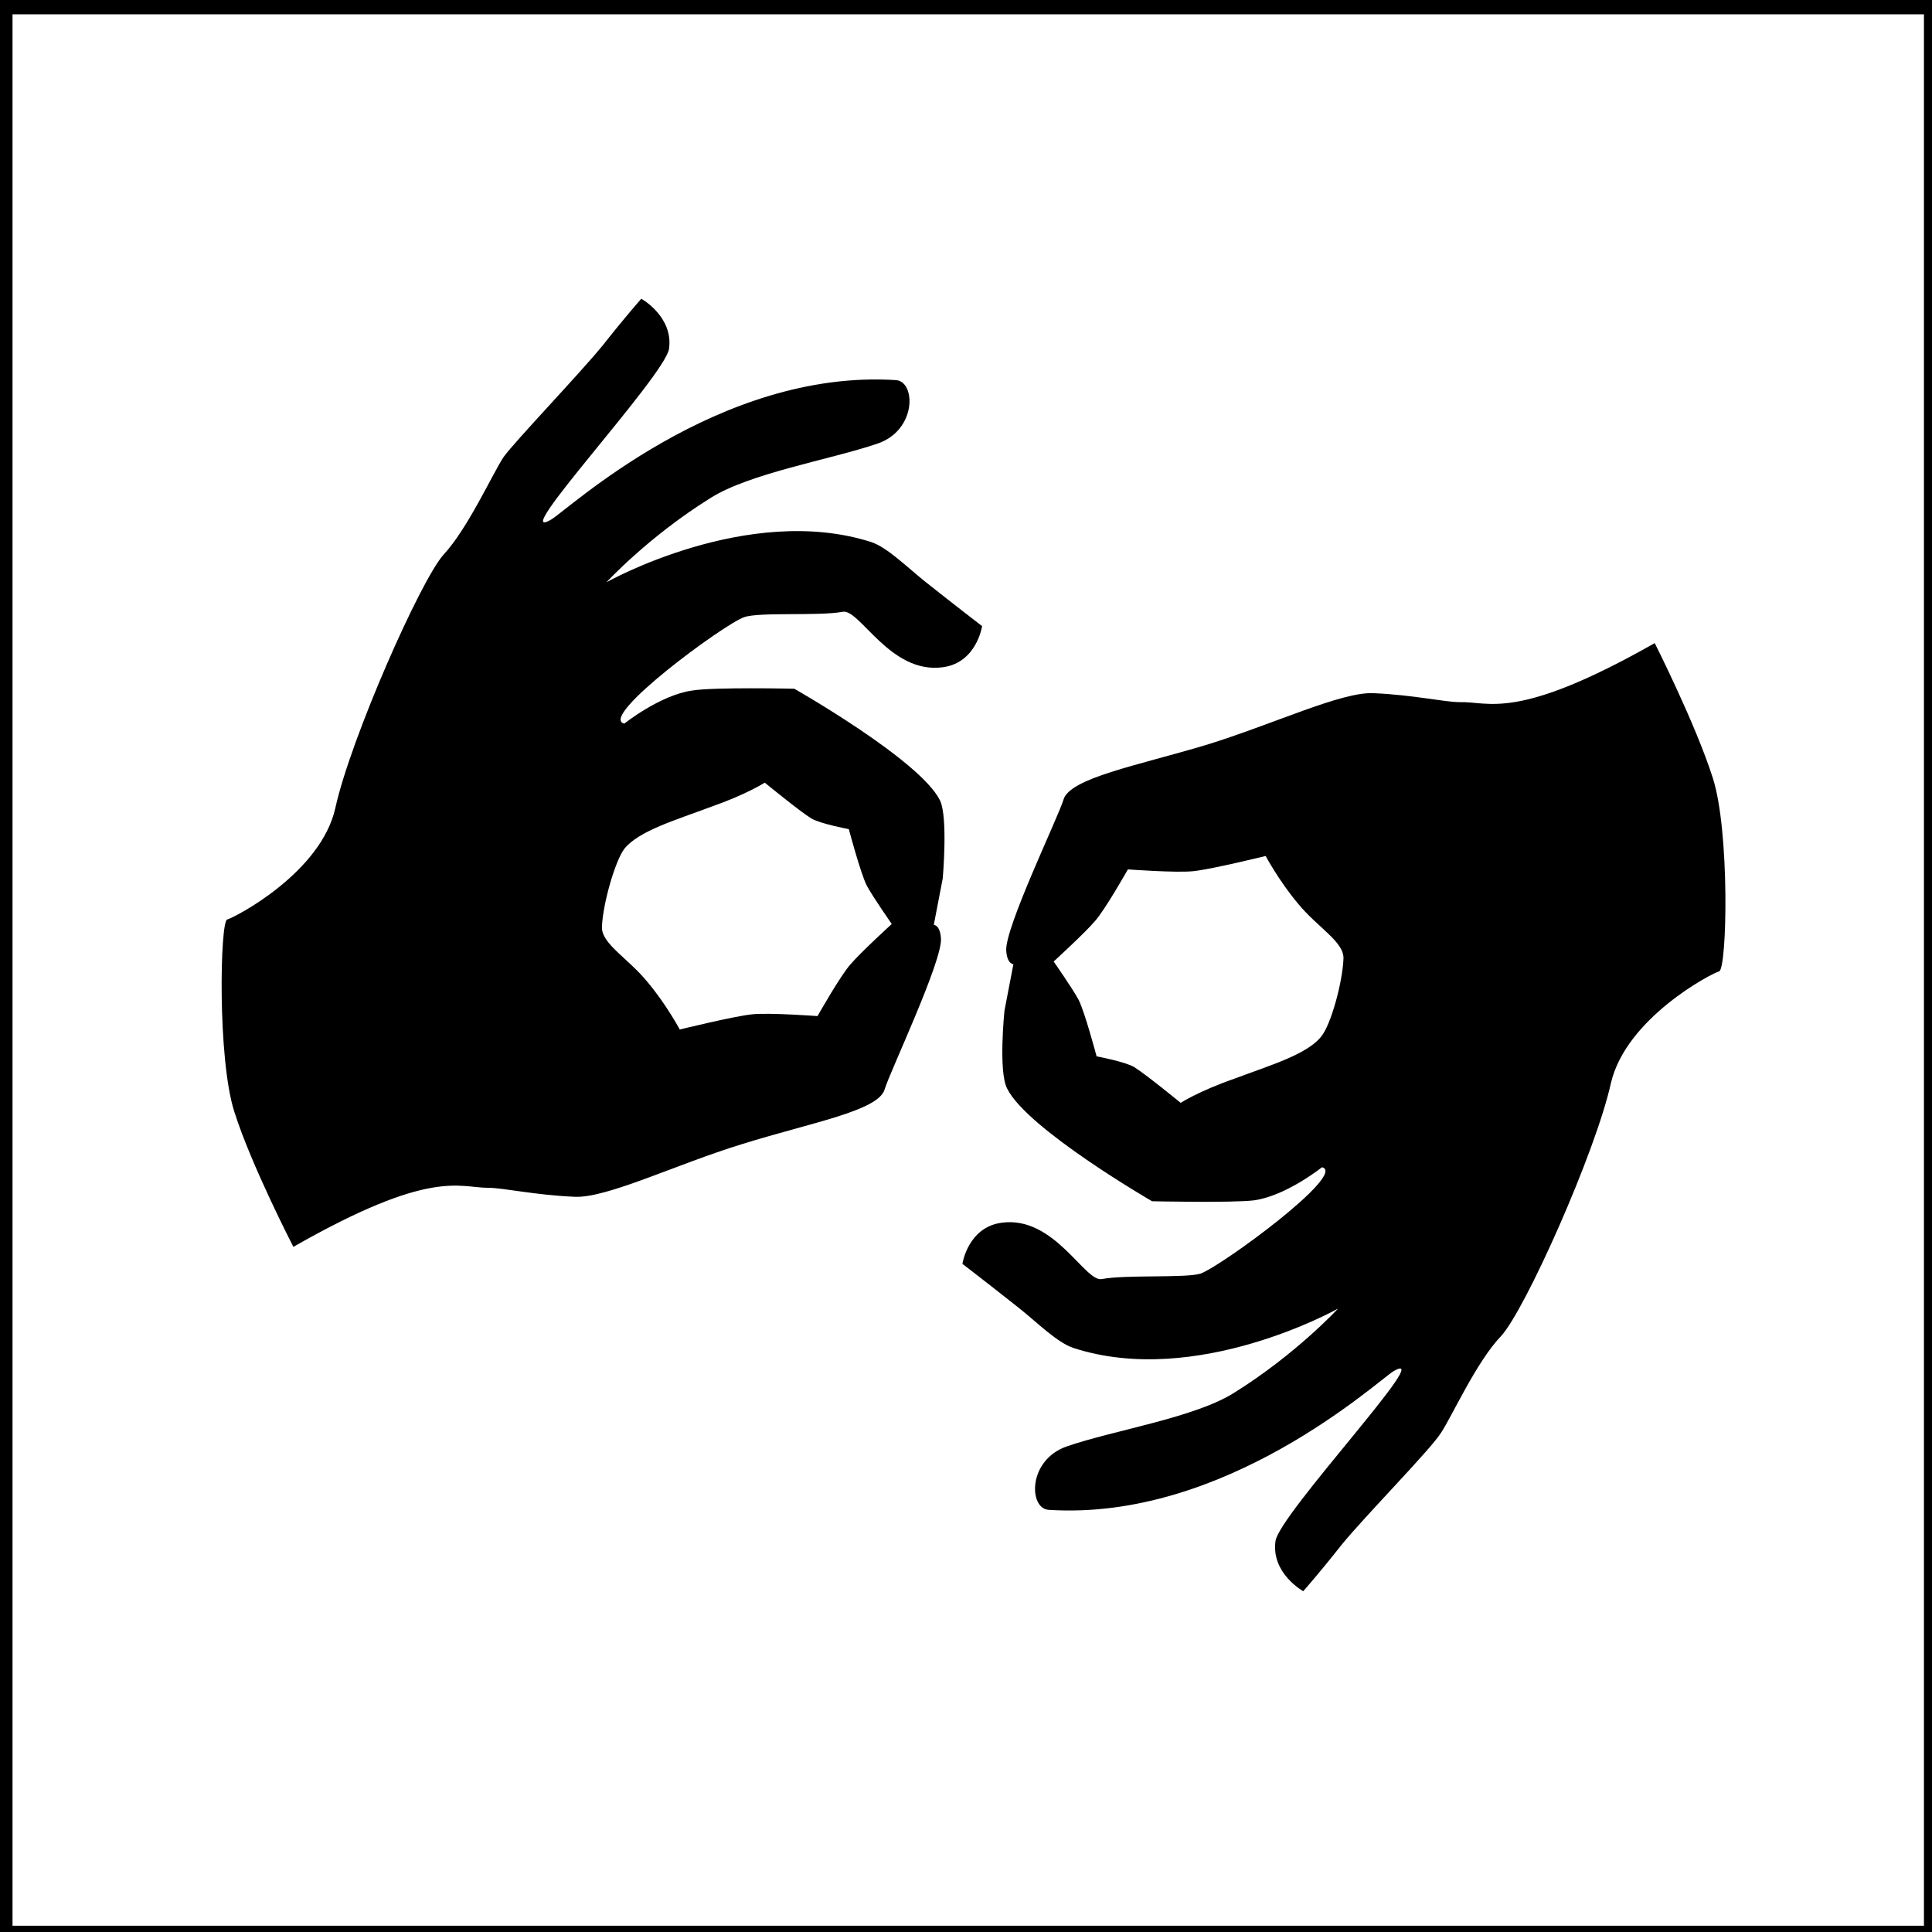 <svg xmlns="http://www.w3.org/2000/svg" xmlns:xlink="http://www.w3.org/1999/xlink" id="Layer_1" x="0px" y="0px" viewBox="0 0 216 216" style="enable-background:new 0 0 216 216;" xml:space="preserve"><style type="text/css">	.st0{fill:none;stroke:#000000;stroke-width:2;stroke-miterlimit:10;}</style><g>	<rect x="0.4" y="0.6" class="st0" width="215.7" height="215.7"></rect>	<path d="M191.5,87c-1.9-6-6.5-15.1-6.5-15.1c-15.5,8.8-18.5,6.5-21.8,6.6c-1.7,0-5.1-0.8-9.6-1c-3.6-0.2-11.3,3.5-18.8,5.8  c-7.7,2.3-15.2,3.7-15.9,6.1c-0.6,2-6.6,14.4-6.4,16.9c0.1,1.5,0.8,1.5,0.8,1.5l-1,5.2c0,0-0.7,6.8,0.3,8.7  c2.2,4.5,16.2,12.6,16.2,12.6s8.9,0.2,11.4-0.1c3.6-0.5,7.6-3.7,7.6-3.7c2.9,0.7-11.3,11.1-13.6,11.9c-1.7,0.5-8.4,0.1-11,0.6  c-1.9,0.4-5.3-7.1-11.2-6.3c-3.8,0.5-4.4,4.6-4.4,4.6s3,2.3,6.4,5c2,1.6,4.2,3.8,6,4.4c13.8,4.5,29.6-4.4,29.6-4.4  s-4.7,5.1-11.6,9.4c-4.4,2.8-13.5,4.2-18.7,6c-4.4,1.5-4.3,6.9-2.1,7.1c19.8,1.3,36.8-14.4,38.6-15.5c5-2.9-12.8,16-13.2,19  c-0.5,3.6,3.1,5.6,3.1,5.6s1.7-1.9,4.3-5.2c2.7-3.3,9.9-10.6,11.1-12.5c1.2-1.8,4-8,6.7-10.8c2.7-2.9,10.6-20.6,12.3-28.3  c1.7-7.3,11.3-12.3,12.1-12.5C193.1,108.3,193.4,92.9,191.5,87z M147.7,115.9c-1.6,2-5.7,3.2-9.7,4.7c-4,1.4-6,2.7-6,2.7  s-3.9-3.2-5.2-4c-1-0.6-4.2-1.2-4.2-1.2s-1.3-4.9-2-6.3c-0.7-1.3-2.8-4.3-2.8-4.3s3.5-3.2,4.6-4.5c1.1-1.2,3.7-5.8,3.7-5.8  s5.4,0.4,7.3,0.2c2-0.2,8.1-1.7,8.1-1.7s1.5,2.8,3.6,5.3c2.2,2.7,5.2,4.3,5.1,6.2C150.1,109.8,148.8,114.6,147.7,115.9z"></path>	<path d="M83.2,69c1.7-0.6,8.4-0.1,11-0.6c1.9-0.4,5.3,7,11.2,6.2c3.8-0.5,4.4-4.6,4.4-4.6s-3-2.3-6.4-5c-2-1.6-4.2-3.8-6-4.4  c-13.8-4.4-29.6,4.5-29.6,4.5s4.7-5.1,11.6-9.4c4.4-2.8,13.4-4.3,18.7-6.1c4.4-1.5,4.3-6.9,2.1-7.1c-19.9-1.3-36.8,14.6-38.6,15.6  c-5,2.9,12.7-16,13.2-19.1c0.5-3.6-3.1-5.6-3.1-5.6s-1.7,1.9-4.3,5.2c-2.7,3.3-9.8,10.7-11.1,12.5c-1.2,1.8-4,8-6.7,10.9  C47,64.9,39.2,82.6,37.5,90.3c-1.6,7.3-11.3,12.3-12.1,12.5c-0.8,0.2-1.1,15.6,0.8,21.5c1.9,6,6.6,15.1,6.6,15.1  c15.4-8.8,18.5-6.6,21.8-6.6c1.7,0,5.1,0.8,9.6,1c3.6,0.2,11.3-3.6,18.8-5.9c7.7-2.4,15.2-3.7,15.9-6.1c0.6-2,6.5-14.4,6.3-16.9  c-0.1-1.5-0.8-1.5-0.8-1.5l1-5.2c0,0,0.6-6.8-0.3-8.7c-2.2-4.5-16.3-12.5-16.3-12.5s-8.9-0.2-11.4,0.2c-3.6,0.5-7.6,3.7-7.6,3.7  C66.8,80.2,80.9,69.8,83.2,69z M69.8,94.9c1.6-2,5.7-3.2,9.7-4.7c4-1.4,6-2.7,6-2.7s3.9,3.2,5.2,4c1,0.6,4.2,1.2,4.2,1.2  s1.3,4.9,2,6.3c0.7,1.3,2.8,4.3,2.8,4.3s-3.5,3.2-4.6,4.5c-1.1,1.2-3.7,5.8-3.7,5.8s-5.4-0.4-7.3-0.2c-2,0.2-8.1,1.7-8.1,1.7  c0,0-1.5-2.8-3.6-5.3c-2.2-2.7-5.2-4.3-5.1-6.2C67.4,101,68.8,96.2,69.8,94.9z"></path></g></svg>